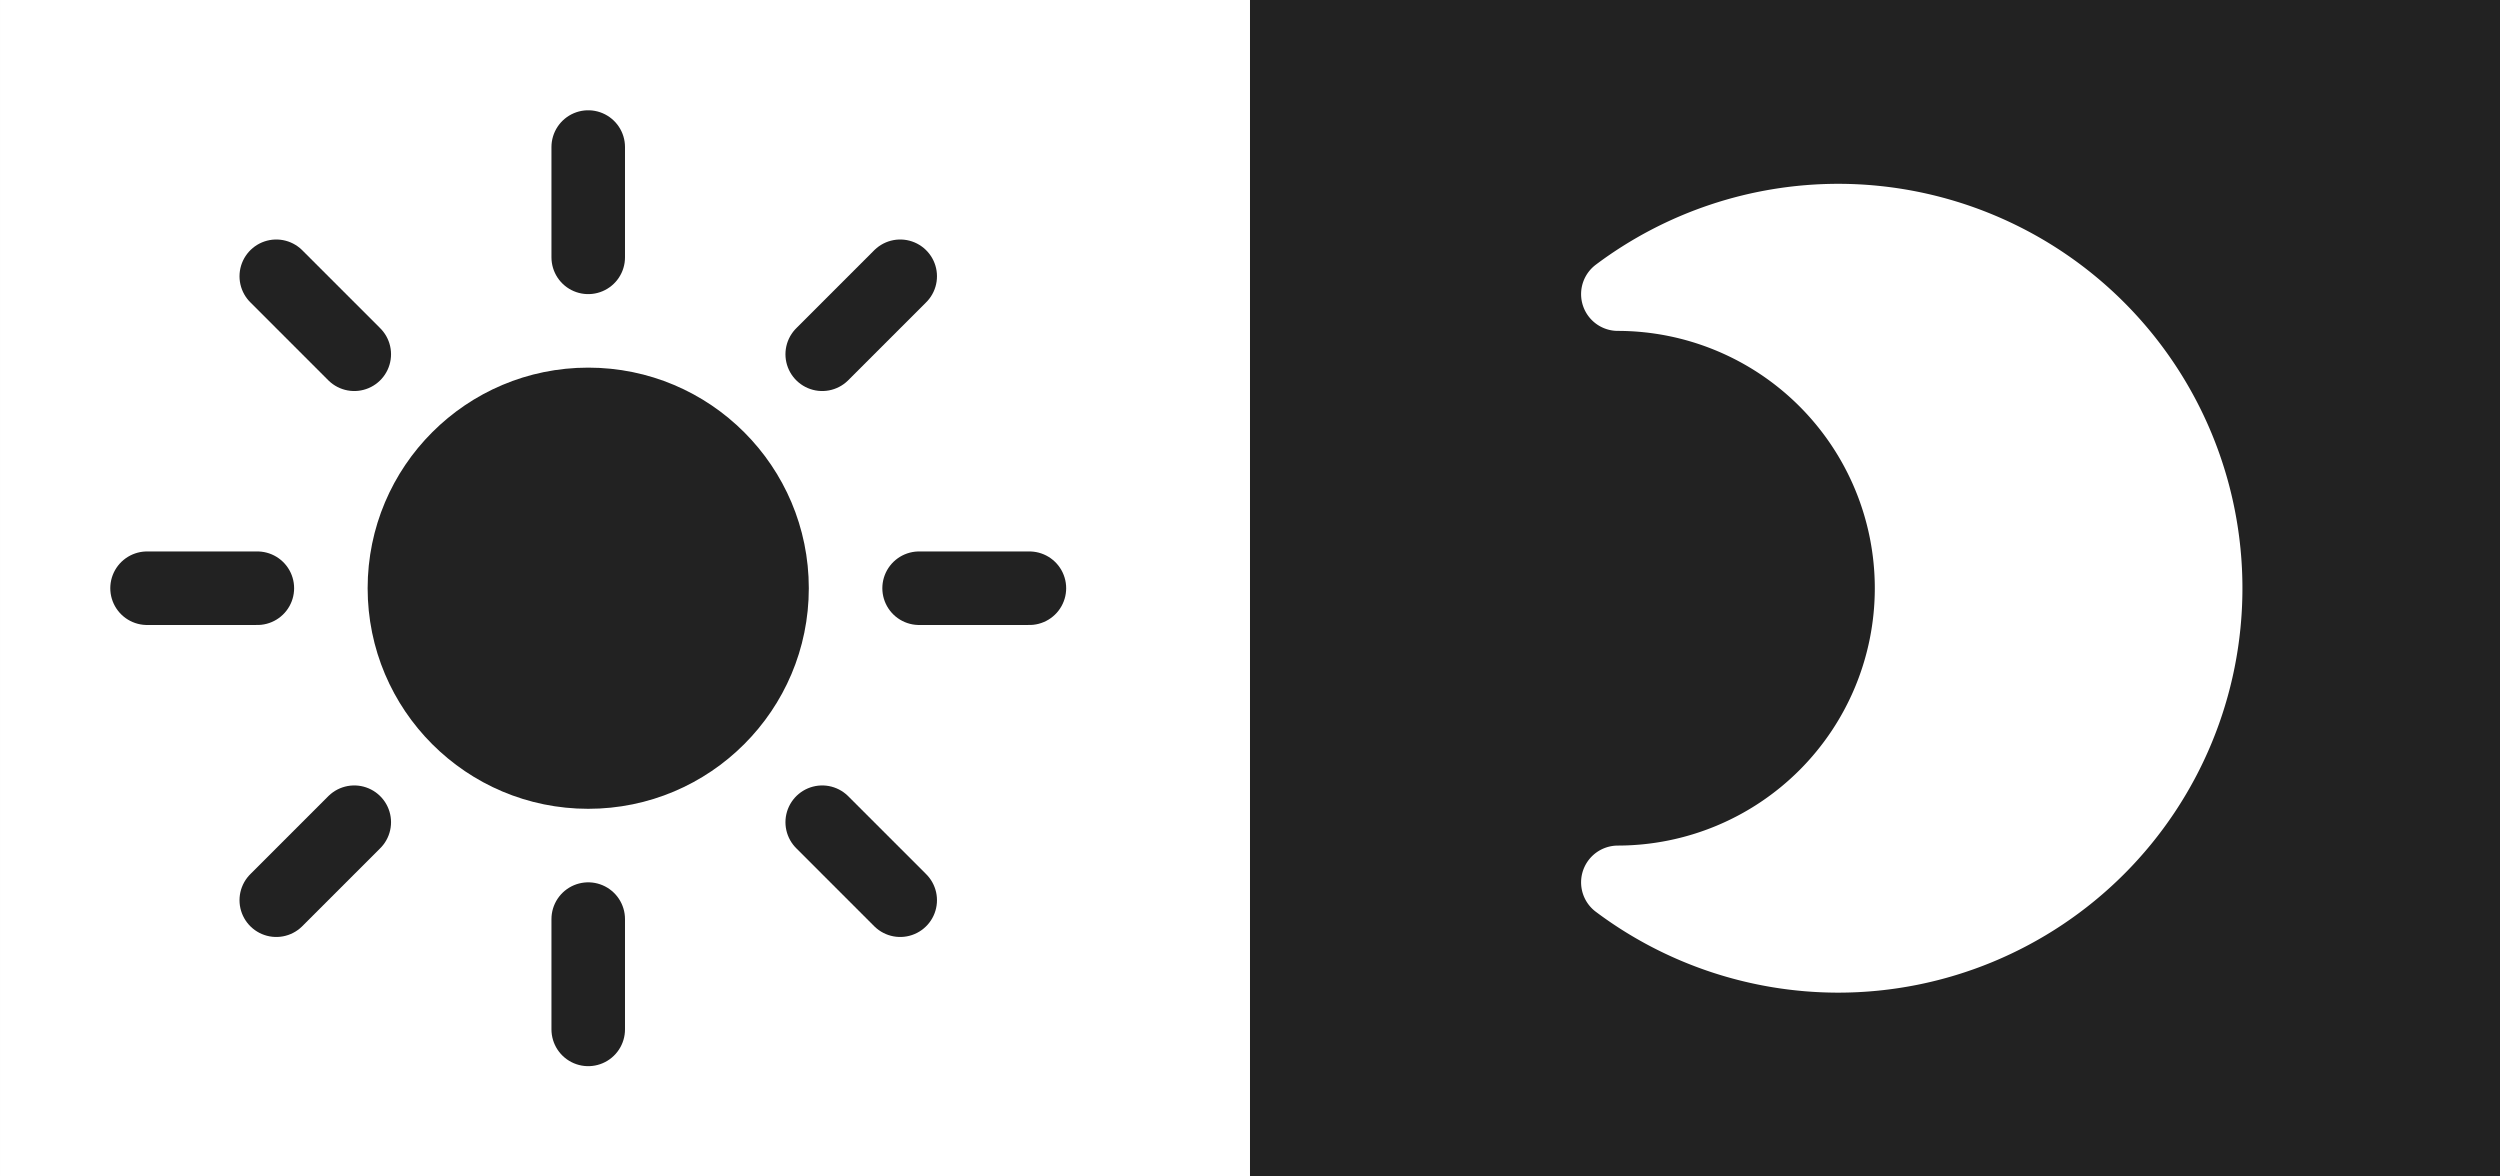 <?xml version="1.0" encoding="UTF-8" standalone="no"?>
<svg
   width="272"
   height="128"
   viewBox="0 0 71.967 33.867"
   version="1.1"
   id="svg8"
   xmlns="http://www.w3.org/2000/svg"
   xmlns:svg="http://www.w3.org/2000/svg"
   xmlns:rdf="http://www.w3.org/1999/02/22-rdf-syntax-ns#"
   xmlns:cc="http://creativecommons.org/ns#"
   xmlns:dc="http://purl.org/dc/elements/1.1/">
  <rect x="0" y="0" width="71.967" height="33.867" fill="#808080" stroke="none"/>
  <defs
     id="defs2" />
  <g
     id="layer1">
    <path
       style="fill:#222222;fill-opacity:1;stroke:none;stroke-width:2;stroke-linecap:round;stroke-linejoin:round;paint-order:markers stroke fill"
       d="M 35.983,0 V 33.867 H 71.967 V 0 Z"
       id="path246" />
    <path
       style="fill:#ffffff;fill-opacity:1;stroke:none;stroke-width:2;stroke-linecap:round;stroke-linejoin:round;paint-order:markers stroke fill"
       d="M 8.0000058e-7,0 V 33.867 H 35.983 V 0 Z"
       id="path856" />
    <circle
       style="fill:#222222;fill-opacity:1;stroke:none;stroke-width:0.265;stroke-linecap:round;stroke-linejoin:round;stroke-dasharray:none;stroke-opacity:1;paint-order:markers stroke fill"
       id="path1187"
       cx="16.933"
       cy="16.933"
       r="6.35" />
    <path
       style="fill:none;fill-opacity:1;stroke:#222222;stroke-width:2.117;stroke-linecap:round;stroke-linejoin:round;stroke-dasharray:none;stroke-dashoffset:0;stroke-opacity:1;paint-order:markers stroke fill"
       d="m 16.933,4.233 v 3.175"
       id="path1293" />
    <path
       style="fill:none;fill-opacity:1;stroke:#222222;stroke-width:2.117;stroke-linecap:round;stroke-linejoin:round;stroke-dasharray:none;stroke-dashoffset:0;stroke-opacity:1;paint-order:markers stroke fill"
       d="m 16.933,26.458 v 3.175"
       id="path1358" />
    <path
       style="fill:none;fill-opacity:1;stroke:#222222;stroke-width:2.117;stroke-linecap:round;stroke-linejoin:round;stroke-dasharray:none;stroke-dashoffset:0;stroke-opacity:1;paint-order:markers stroke fill"
       d="m 4.233,16.933 h 3.175"
       id="path1484" />
    <path
       style="fill:none;fill-opacity:1;stroke:#222222;stroke-width:2.117;stroke-linecap:round;stroke-linejoin:round;stroke-dasharray:none;stroke-dashoffset:0;stroke-opacity:1;paint-order:markers stroke fill"
       d="m 26.458,16.933 h 3.175"
       id="path1486" />
    <path
       style="fill:none;fill-opacity:1;stroke:#222222;stroke-width:2.117;stroke-linecap:round;stroke-linejoin:round;stroke-dasharray:none;stroke-dashoffset:0;stroke-opacity:1;paint-order:markers stroke fill"
       d="M 7.953,7.953 10.198,10.198"
       id="path1488" />
    <path
       style="fill:none;fill-opacity:1;stroke:#222222;stroke-width:2.117;stroke-linecap:round;stroke-linejoin:round;stroke-dasharray:none;stroke-dashoffset:0;stroke-opacity:1;paint-order:markers stroke fill"
       d="m 23.669,23.669 2.245,2.245"
       id="path1490" />
    <path
       style="fill:none;fill-opacity:1;stroke:#222222;stroke-width:2.117;stroke-linecap:round;stroke-linejoin:round;stroke-dasharray:none;stroke-dashoffset:0;stroke-opacity:1;paint-order:markers stroke fill"
       d="M 7.953,25.914 10.198,23.669"
       id="path1492" />
    <path
       style="fill:none;fill-opacity:1;stroke:#222222;stroke-width:2.117;stroke-linecap:round;stroke-linejoin:round;stroke-dasharray:none;stroke-dashoffset:0;stroke-opacity:1;paint-order:markers stroke fill"
       d="M 23.669,10.198 25.914,7.953"
       id="path1494" />
    <path
       id="path2829"
       style="fill:#ffffff;fill-opacity:1;stroke:#ffffff;stroke-width:2.117;stroke-linecap:round;stroke-linejoin:round;stroke-dasharray:none;stroke-dashoffset:0;stroke-opacity:1;paint-order:markers stroke fill"
       d="m 52.911,6.35 a 10.583,10.583 0 0 0 -6.338,2.117 8.467,8.467 0 0 1 8.455,8.467 8.467,8.467 0 0 1 -8.455,8.466 10.583,10.583 0 0 0 6.339,2.117 A 10.583,10.583 0 0 0 63.494,16.933 10.583,10.583 0 0 0 52.911,6.35 Z" />
  </g>
</svg>
